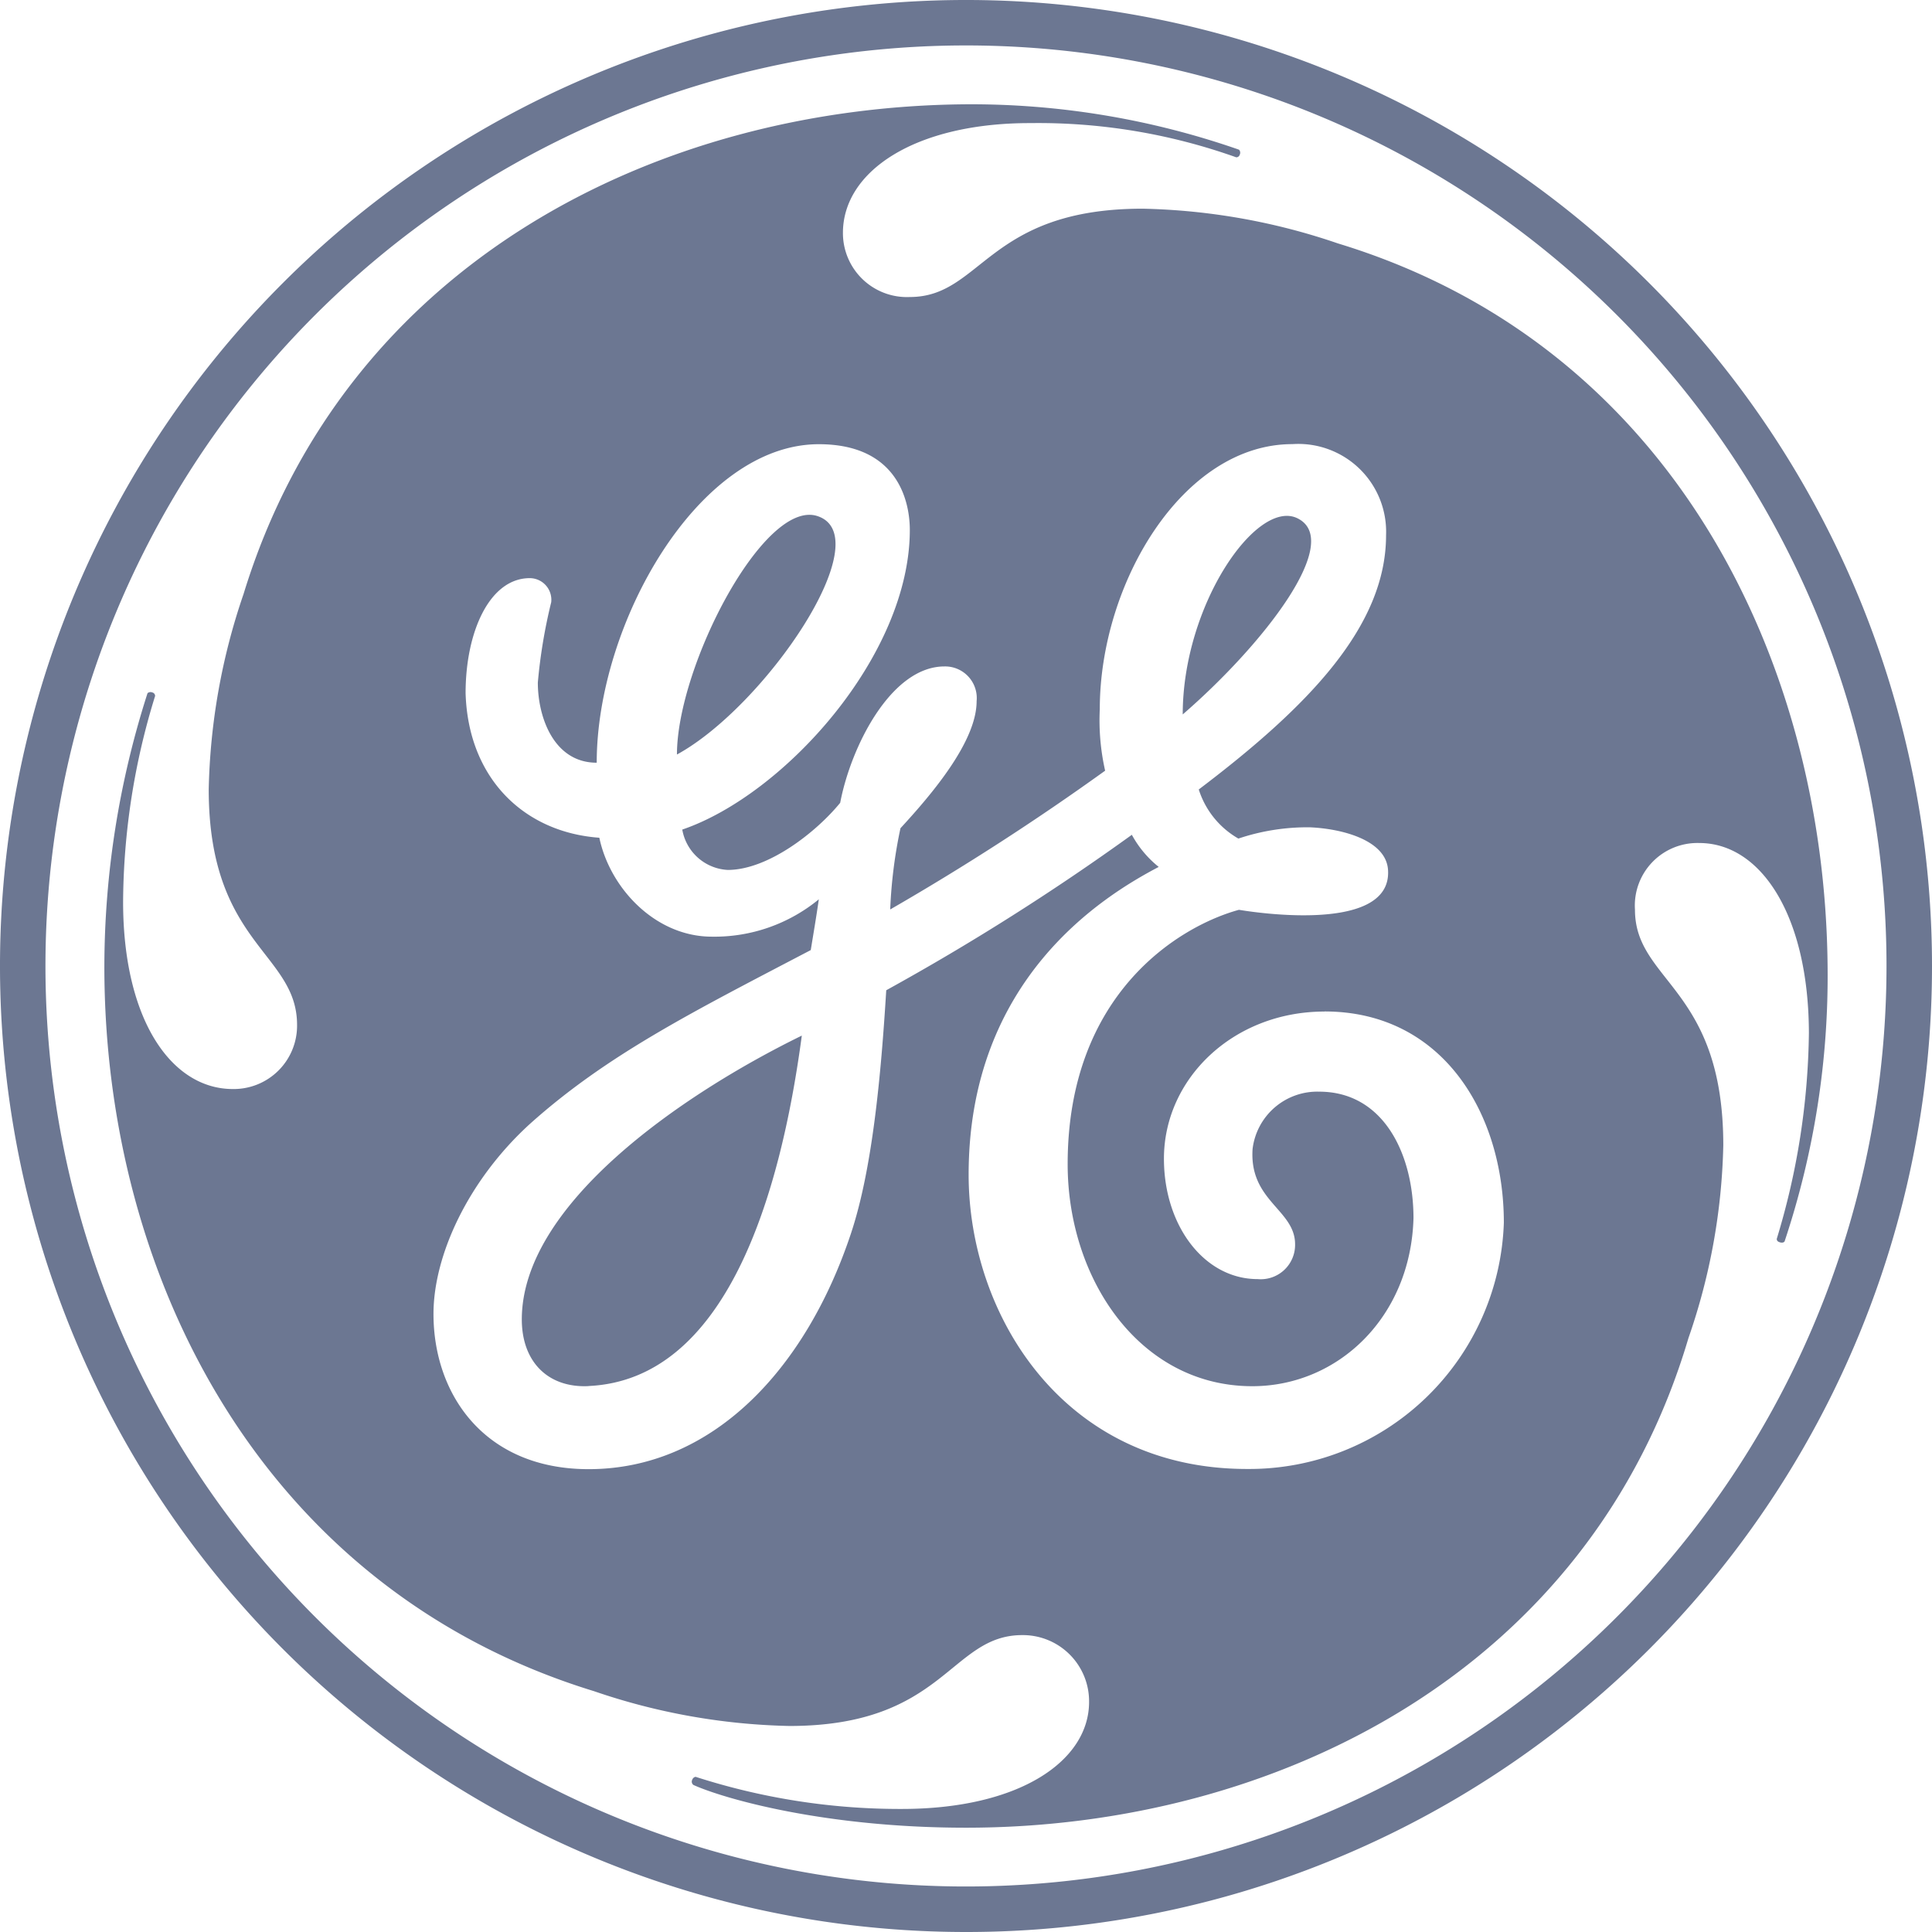 <svg xmlns="http://www.w3.org/2000/svg" width="113" height="113" viewBox="0 0 113 113"><g transform="translate(-464.5 -36)"><path d="M533.676,77.786c0-6.42,4.343-12.654,6.721-11.467,2.7,1.346-2.026,7.4-6.721,11.467m-29.582,2.345c0-5.161,5.1-14.979,8.223-13.944,3.674,1.222-3.059,11.125-8.223,13.944m-5.166,36.94c-2.343.117-3.908-1.393-3.908-3.9,0-6.726,9.334-13.152,16.377-16.6-1.256,9.392-4.425,20.126-12.469,20.495M541.97,95.164c-5.32,0-9.393,3.91-9.393,8.607,0,3.915,2.355,7.042,5.482,7.042a2.009,2.009,0,0,0,2.189-2.037c0-2.029-2.695-2.527-2.486-5.577a3.811,3.811,0,0,1,3.895-3.349c3.759,0,5.516,3.641,5.516,7.4-.161,5.794-4.42,9.827-9.427,9.827-6.576,0-10.8-6.258-10.8-12.986,0-10.022,6.578-13.937,10.017-14.877.037,0,9,1.6,8.72-2.348-.126-1.74-2.707-2.4-4.578-2.478a12.681,12.681,0,0,0-4.173.659,5.072,5.072,0,0,1-2.318-2.872c6.418-4.858,10.955-9.551,10.955-14.87a5.137,5.137,0,0,0-5.478-5.329c-6.415,0-11.266,8.146-11.266,15.5a13.385,13.385,0,0,0,.313,3.6,148.1,148.1,0,0,1-12.571,8.117,28.031,28.031,0,0,1,.6-4.751c1.878-2.037,4.454-5.086,4.454-7.431a1.85,1.85,0,0,0-1.879-2.032c-3.127,0-5.477,4.693-6.1,7.975-1.409,1.728-4.226,3.927-6.576,3.927a2.85,2.85,0,0,1-2.661-2.36c5.951-2.031,13.309-10.168,13.309-17.526,0-1.567-.63-5.014-5.322-5.014-7.05,0-12.991,10.5-12.991,18.629-2.506,0-3.444-2.658-3.444-4.688a31.167,31.167,0,0,1,.783-4.7,1.266,1.266,0,0,0-1.254-1.407c-2.345,0-3.754,3.127-3.754,6.729.153,5.006,3.441,8.139,7.822,8.454.627,2.974,3.293,5.786,6.576,5.786a9.607,9.607,0,0,0,6.262-2.185c-.158,1.093-.318,2.025-.472,2.97-6.885,3.606-11.9,6.109-16.433,10.173-3.6,3.285-5.633,7.672-5.633,11.113,0,4.693,2.975,9.074,9.074,9.074,7.2,0,12.68-5.789,15.339-13.772,1.254-3.76,1.76-9.224,2.068-14.238A140.35,140.35,0,0,0,530.7,84.826a6.2,6.2,0,0,0,1.572,1.879c-3.29,1.726-11.118,6.574-11.118,18,0,8.139,5.484,17.213,16.281,17.213a14.9,14.9,0,0,0,15.023-14.4c0-6.42-3.6-12.359-10.486-12.359m26.908,13.443c-.02.046-.117.116-.294.053-.133-.042-.168-.114-.165-.2A42.764,42.764,0,0,0,570.3,96.415c-.017-6.892-2.816-11.108-6.413-11.108a3.658,3.658,0,0,0-3.76,3.9c0,4.228,5.166,4.542,5.166,13.781a36.568,36.568,0,0,1-2.036,11.268C557.464,133.819,539,142.9,521,142.9c-8.292,0-14.189-1.709-15.941-2.5a.239.239,0,0,1-.073-.3c.036-.114.156-.192.224-.168a38.929,38.929,0,0,0,12.034,1.871c6.887,0,10.955-2.809,10.955-6.26a3.873,3.873,0,0,0-3.912-3.908c-4.226,0-4.54,5.315-13.616,5.315a37.487,37.487,0,0,1-11.424-2.034c-19.405-5.944-28.656-24.257-28.643-42.412a52.427,52.427,0,0,1,2.525-15.961.273.273,0,0,1,.282-.042.21.21,0,0,1,.161.207A41.3,41.3,0,0,0,471.7,88.743c0,6.889,2.816,10.953,6.418,10.953a3.705,3.705,0,0,0,3.757-3.75c0-4.233-5.167-4.7-5.167-13.776a37.425,37.425,0,0,1,2.037-11.426C484.69,51.331,503,42.236,521,42.1a47.6,47.6,0,0,1,15.966,2.654.256.256,0,0,1,.047.289.213.213,0,0,1-.207.158A34.5,34.5,0,0,0,524.754,43.2c-6.729-.007-10.952,2.812-10.952,6.42a3.743,3.743,0,0,0,3.913,3.752c4.219,0,4.535-5.166,13.616-5.166a37.536,37.536,0,0,1,11.421,2.031c19.562,5.951,28.474,24.423,28.641,42.265a49.034,49.034,0,0,1-2.515,16.107M521,38.658A53.84,53.84,0,1,0,574.839,92.5,53.837,53.837,0,0,0,521,38.658M521,149a56.5,56.5,0,1,1,56.5-56.5A56.475,56.475,0,0,1,521,149" transform="translate(0)" fill="#6c7792"/></g></svg>